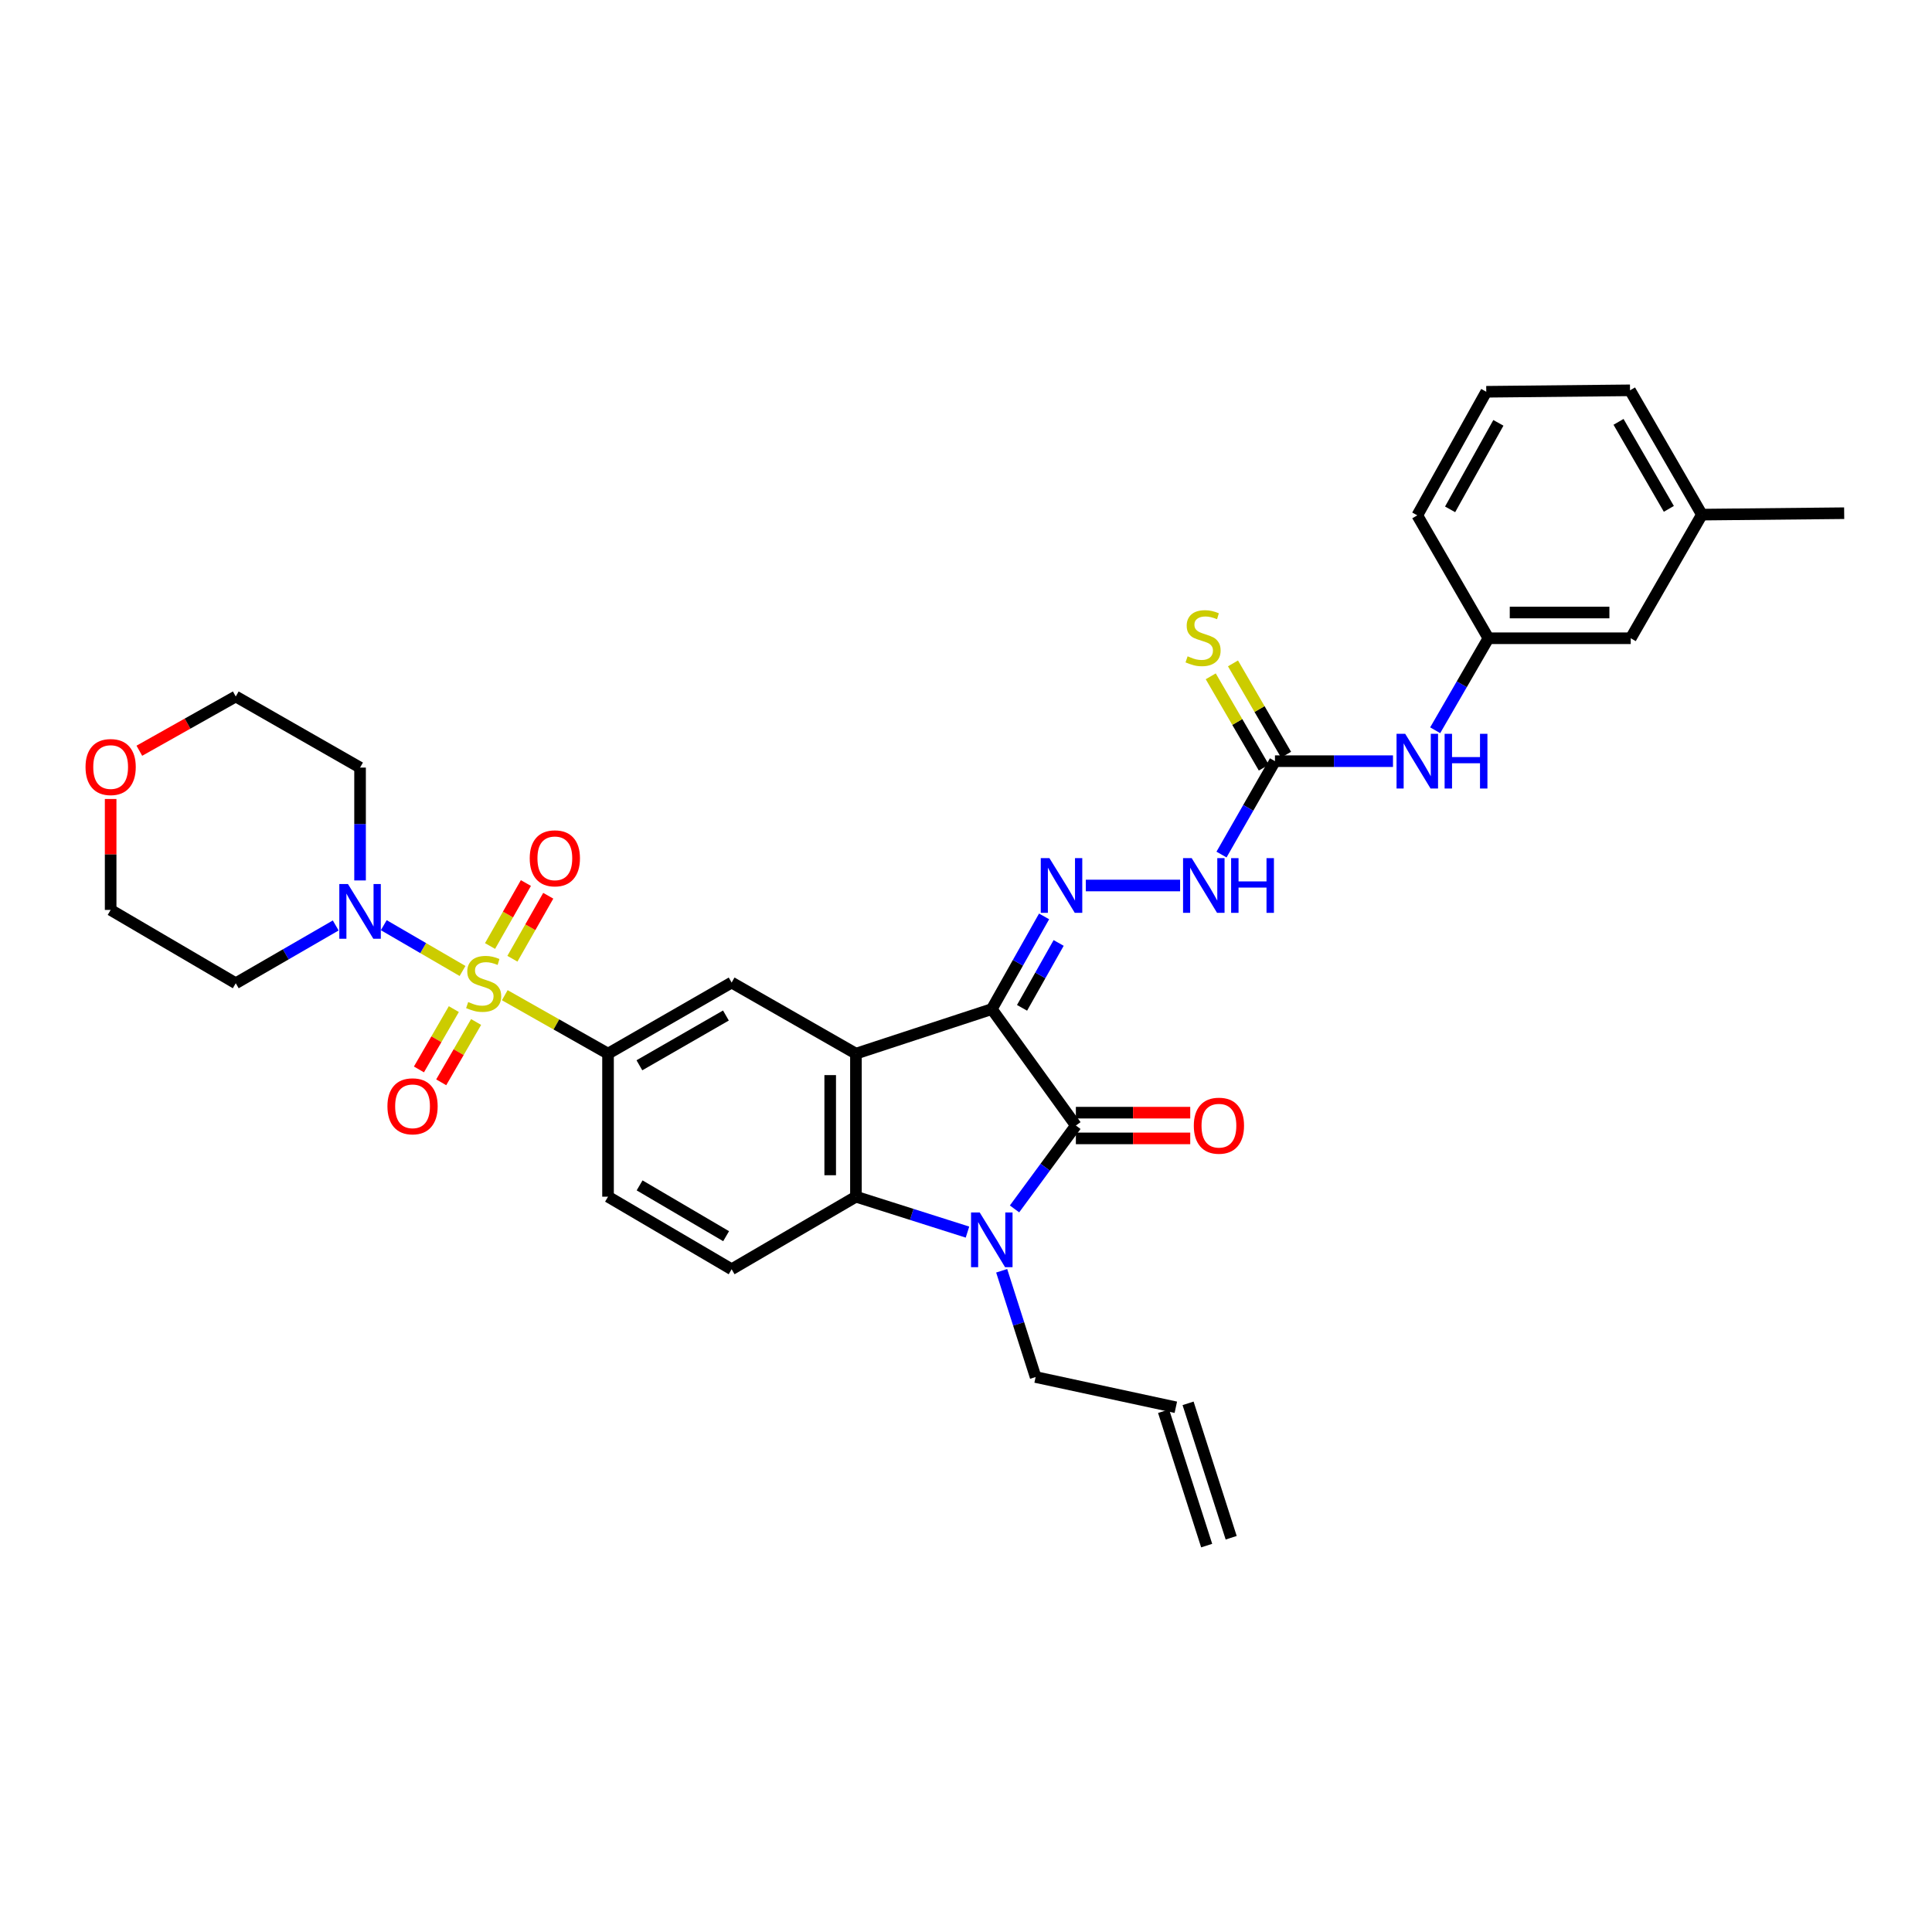 <?xml version='1.0' encoding='iso-8859-1'?>
<svg version='1.1' baseProfile='full'
              xmlns='http://www.w3.org/2000/svg'
                      xmlns:rdkit='http://www.rdkit.org/xml'
                      xmlns:xlink='http://www.w3.org/1999/xlink'
                  xml:space='preserve'
width='1000px' height='1000px' viewBox='0 0 1000 1000'>
<!-- END OF HEADER -->
<rect style='opacity:1.0;fill:#FFFFFF;stroke:none' width='1000' height='1000' x='0' y='0'> </rect>
<path class='bond-1' d='M 513.351,522.306 L 443.028,545.368' style='fill:none;fill-rule:evenodd;stroke:#000000;stroke-width:6px;stroke-linecap:butt;stroke-linejoin:miter;stroke-opacity:1' />
<path class='bond-2' d='M 513.351,522.306 L 556.869,582.575' style='fill:none;fill-rule:evenodd;stroke:#000000;stroke-width:6px;stroke-linecap:butt;stroke-linejoin:miter;stroke-opacity:1' />
<path class='bond-5' d='M 513.351,522.306 L 526.884,498.317' style='fill:none;fill-rule:evenodd;stroke:#000000;stroke-width:6px;stroke-linecap:butt;stroke-linejoin:miter;stroke-opacity:1' />
<path class='bond-5' d='M 526.884,498.317 L 540.417,474.328' style='fill:none;fill-rule:evenodd;stroke:#0000FF;stroke-width:6px;stroke-linecap:butt;stroke-linejoin:miter;stroke-opacity:1' />
<path class='bond-5' d='M 529.01,521.653 L 538.483,504.86' style='fill:none;fill-rule:evenodd;stroke:#000000;stroke-width:6px;stroke-linecap:butt;stroke-linejoin:miter;stroke-opacity:1' />
<path class='bond-5' d='M 538.483,504.86 L 547.956,488.068' style='fill:none;fill-rule:evenodd;stroke:#0000FF;stroke-width:6px;stroke-linecap:butt;stroke-linejoin:miter;stroke-opacity:1' />
<path class='bond-0' d='M 261.271,515.116 L 287.994,530.242' style='fill:none;fill-rule:evenodd;stroke:#CCCC00;stroke-width:6px;stroke-linecap:butt;stroke-linejoin:miter;stroke-opacity:1' />
<path class='bond-0' d='M 287.994,530.242 L 314.716,545.368' style='fill:none;fill-rule:evenodd;stroke:#000000;stroke-width:6px;stroke-linecap:butt;stroke-linejoin:miter;stroke-opacity:1' />
<path class='bond-6' d='M 239.412,502.576 L 219.026,490.725' style='fill:none;fill-rule:evenodd;stroke:#CCCC00;stroke-width:6px;stroke-linecap:butt;stroke-linejoin:miter;stroke-opacity:1' />
<path class='bond-6' d='M 219.026,490.725 L 198.641,478.873' style='fill:none;fill-rule:evenodd;stroke:#0000FF;stroke-width:6px;stroke-linecap:butt;stroke-linejoin:miter;stroke-opacity:1' />
<path class='bond-12' d='M 234.905,522.313 L 225.873,537.923' style='fill:none;fill-rule:evenodd;stroke:#CCCC00;stroke-width:6px;stroke-linecap:butt;stroke-linejoin:miter;stroke-opacity:1' />
<path class='bond-12' d='M 225.873,537.923 L 216.841,553.533' style='fill:none;fill-rule:evenodd;stroke:#FF0000;stroke-width:6px;stroke-linecap:butt;stroke-linejoin:miter;stroke-opacity:1' />
<path class='bond-12' d='M 246.432,528.982 L 237.4,544.592' style='fill:none;fill-rule:evenodd;stroke:#CCCC00;stroke-width:6px;stroke-linecap:butt;stroke-linejoin:miter;stroke-opacity:1' />
<path class='bond-12' d='M 237.4,544.592 L 228.367,560.203' style='fill:none;fill-rule:evenodd;stroke:#FF0000;stroke-width:6px;stroke-linecap:butt;stroke-linejoin:miter;stroke-opacity:1' />
<path class='bond-13' d='M 265.224,496.241 L 274.5,479.941' style='fill:none;fill-rule:evenodd;stroke:#CCCC00;stroke-width:6px;stroke-linecap:butt;stroke-linejoin:miter;stroke-opacity:1' />
<path class='bond-13' d='M 274.5,479.941 L 283.776,463.642' style='fill:none;fill-rule:evenodd;stroke:#FF0000;stroke-width:6px;stroke-linecap:butt;stroke-linejoin:miter;stroke-opacity:1' />
<path class='bond-13' d='M 253.65,489.654 L 262.926,473.355' style='fill:none;fill-rule:evenodd;stroke:#CCCC00;stroke-width:6px;stroke-linecap:butt;stroke-linejoin:miter;stroke-opacity:1' />
<path class='bond-13' d='M 262.926,473.355 L 272.201,457.055' style='fill:none;fill-rule:evenodd;stroke:#FF0000;stroke-width:6px;stroke-linecap:butt;stroke-linejoin:miter;stroke-opacity:1' />
<path class='bond-4' d='M 443.028,545.368 L 443.028,619.404' style='fill:none;fill-rule:evenodd;stroke:#000000;stroke-width:6px;stroke-linecap:butt;stroke-linejoin:miter;stroke-opacity:1' />
<path class='bond-4' d='M 429.711,556.473 L 429.711,608.299' style='fill:none;fill-rule:evenodd;stroke:#000000;stroke-width:6px;stroke-linecap:butt;stroke-linejoin:miter;stroke-opacity:1' />
<path class='bond-8' d='M 443.028,545.368 L 378.691,508.567' style='fill:none;fill-rule:evenodd;stroke:#000000;stroke-width:6px;stroke-linecap:butt;stroke-linejoin:miter;stroke-opacity:1' />
<path class='bond-3' d='M 556.869,582.575 L 540.994,604.152' style='fill:none;fill-rule:evenodd;stroke:#000000;stroke-width:6px;stroke-linecap:butt;stroke-linejoin:miter;stroke-opacity:1' />
<path class='bond-3' d='M 540.994,604.152 L 525.119,625.73' style='fill:none;fill-rule:evenodd;stroke:#0000FF;stroke-width:6px;stroke-linecap:butt;stroke-linejoin:miter;stroke-opacity:1' />
<path class='bond-15' d='M 556.869,589.233 L 586.465,589.233' style='fill:none;fill-rule:evenodd;stroke:#000000;stroke-width:6px;stroke-linecap:butt;stroke-linejoin:miter;stroke-opacity:1' />
<path class='bond-15' d='M 586.465,589.233 L 616.062,589.233' style='fill:none;fill-rule:evenodd;stroke:#FF0000;stroke-width:6px;stroke-linecap:butt;stroke-linejoin:miter;stroke-opacity:1' />
<path class='bond-15' d='M 556.869,575.916 L 586.465,575.916' style='fill:none;fill-rule:evenodd;stroke:#000000;stroke-width:6px;stroke-linecap:butt;stroke-linejoin:miter;stroke-opacity:1' />
<path class='bond-15' d='M 586.465,575.916 L 616.062,575.916' style='fill:none;fill-rule:evenodd;stroke:#FF0000;stroke-width:6px;stroke-linecap:butt;stroke-linejoin:miter;stroke-opacity:1' />
<path class='bond-19' d='M 518.469,657.75 L 527.252,685.25' style='fill:none;fill-rule:evenodd;stroke:#0000FF;stroke-width:6px;stroke-linecap:butt;stroke-linejoin:miter;stroke-opacity:1' />
<path class='bond-19' d='M 527.252,685.25 L 536.035,712.751' style='fill:none;fill-rule:evenodd;stroke:#000000;stroke-width:6px;stroke-linecap:butt;stroke-linejoin:miter;stroke-opacity:1' />
<path class='bond-33' d='M 500.766,637.731 L 471.897,628.568' style='fill:none;fill-rule:evenodd;stroke:#0000FF;stroke-width:6px;stroke-linecap:butt;stroke-linejoin:miter;stroke-opacity:1' />
<path class='bond-33' d='M 471.897,628.568 L 443.028,619.404' style='fill:none;fill-rule:evenodd;stroke:#000000;stroke-width:6px;stroke-linecap:butt;stroke-linejoin:miter;stroke-opacity:1' />
<path class='bond-11' d='M 443.028,619.404 L 378.691,656.966' style='fill:none;fill-rule:evenodd;stroke:#000000;stroke-width:6px;stroke-linecap:butt;stroke-linejoin:miter;stroke-opacity:1' />
<path class='bond-10' d='M 562.022,458.332 L 610.819,458.332' style='fill:none;fill-rule:evenodd;stroke:#0000FF;stroke-width:6px;stroke-linecap:butt;stroke-linejoin:miter;stroke-opacity:1' />
<path class='bond-22' d='M 173.769,479.02 L 147.9,493.975' style='fill:none;fill-rule:evenodd;stroke:#0000FF;stroke-width:6px;stroke-linecap:butt;stroke-linejoin:miter;stroke-opacity:1' />
<path class='bond-22' d='M 147.9,493.975 L 122.03,508.93' style='fill:none;fill-rule:evenodd;stroke:#000000;stroke-width:6px;stroke-linecap:butt;stroke-linejoin:miter;stroke-opacity:1' />
<path class='bond-23' d='M 186.367,455.717 L 186.367,426.509' style='fill:none;fill-rule:evenodd;stroke:#0000FF;stroke-width:6px;stroke-linecap:butt;stroke-linejoin:miter;stroke-opacity:1' />
<path class='bond-23' d='M 186.367,426.509 L 186.367,397.301' style='fill:none;fill-rule:evenodd;stroke:#000000;stroke-width:6px;stroke-linecap:butt;stroke-linejoin:miter;stroke-opacity:1' />
<path class='bond-7' d='M 314.716,545.368 L 378.691,508.567' style='fill:none;fill-rule:evenodd;stroke:#000000;stroke-width:6px;stroke-linecap:butt;stroke-linejoin:miter;stroke-opacity:1' />
<path class='bond-7' d='M 330.953,551.391 L 375.735,525.631' style='fill:none;fill-rule:evenodd;stroke:#000000;stroke-width:6px;stroke-linecap:butt;stroke-linejoin:miter;stroke-opacity:1' />
<path class='bond-17' d='M 314.716,545.368 L 314.716,619.404' style='fill:none;fill-rule:evenodd;stroke:#000000;stroke-width:6px;stroke-linecap:butt;stroke-linejoin:miter;stroke-opacity:1' />
<path class='bond-9' d='M 659.915,393.98 L 646.083,418.149' style='fill:none;fill-rule:evenodd;stroke:#000000;stroke-width:6px;stroke-linecap:butt;stroke-linejoin:miter;stroke-opacity:1' />
<path class='bond-9' d='M 646.083,418.149 L 632.25,442.318' style='fill:none;fill-rule:evenodd;stroke:#0000FF;stroke-width:6px;stroke-linecap:butt;stroke-linejoin:miter;stroke-opacity:1' />
<path class='bond-14' d='M 659.915,393.98 L 690.461,393.98' style='fill:none;fill-rule:evenodd;stroke:#000000;stroke-width:6px;stroke-linecap:butt;stroke-linejoin:miter;stroke-opacity:1' />
<path class='bond-14' d='M 690.461,393.98 L 721.008,393.98' style='fill:none;fill-rule:evenodd;stroke:#0000FF;stroke-width:6px;stroke-linecap:butt;stroke-linejoin:miter;stroke-opacity:1' />
<path class='bond-16' d='M 665.672,390.633 L 651.932,367' style='fill:none;fill-rule:evenodd;stroke:#000000;stroke-width:6px;stroke-linecap:butt;stroke-linejoin:miter;stroke-opacity:1' />
<path class='bond-16' d='M 651.932,367 L 638.192,343.367' style='fill:none;fill-rule:evenodd;stroke:#CCCC00;stroke-width:6px;stroke-linecap:butt;stroke-linejoin:miter;stroke-opacity:1' />
<path class='bond-16' d='M 654.159,397.326 L 640.419,373.693' style='fill:none;fill-rule:evenodd;stroke:#000000;stroke-width:6px;stroke-linecap:butt;stroke-linejoin:miter;stroke-opacity:1' />
<path class='bond-16' d='M 640.419,373.693 L 626.679,350.06' style='fill:none;fill-rule:evenodd;stroke:#CCCC00;stroke-width:6px;stroke-linecap:butt;stroke-linejoin:miter;stroke-opacity:1' />
<path class='bond-34' d='M 378.691,656.966 L 314.716,619.404' style='fill:none;fill-rule:evenodd;stroke:#000000;stroke-width:6px;stroke-linecap:butt;stroke-linejoin:miter;stroke-opacity:1' />
<path class='bond-34' d='M 375.838,639.848 L 331.055,613.555' style='fill:none;fill-rule:evenodd;stroke:#000000;stroke-width:6px;stroke-linecap:butt;stroke-linejoin:miter;stroke-opacity:1' />
<path class='bond-18' d='M 742.845,377.982 L 756.621,354.171' style='fill:none;fill-rule:evenodd;stroke:#0000FF;stroke-width:6px;stroke-linecap:butt;stroke-linejoin:miter;stroke-opacity:1' />
<path class='bond-18' d='M 756.621,354.171 L 770.397,330.36' style='fill:none;fill-rule:evenodd;stroke:#000000;stroke-width:6px;stroke-linecap:butt;stroke-linejoin:miter;stroke-opacity:1' />
<path class='bond-25' d='M 770.397,330.36 L 844.071,330.36' style='fill:none;fill-rule:evenodd;stroke:#000000;stroke-width:6px;stroke-linecap:butt;stroke-linejoin:miter;stroke-opacity:1' />
<path class='bond-25' d='M 781.448,317.043 L 833.02,317.043' style='fill:none;fill-rule:evenodd;stroke:#000000;stroke-width:6px;stroke-linecap:butt;stroke-linejoin:miter;stroke-opacity:1' />
<path class='bond-30' d='M 770.397,330.36 L 733.589,266.748' style='fill:none;fill-rule:evenodd;stroke:#000000;stroke-width:6px;stroke-linecap:butt;stroke-linejoin:miter;stroke-opacity:1' />
<path class='bond-21' d='M 536.035,712.751 L 608.607,728.399' style='fill:none;fill-rule:evenodd;stroke:#000000;stroke-width:6px;stroke-linecap:butt;stroke-linejoin:miter;stroke-opacity:1' />
<path class='bond-20' d='M 72.128,388.579 L 97.079,374.54' style='fill:none;fill-rule:evenodd;stroke:#FF0000;stroke-width:6px;stroke-linecap:butt;stroke-linejoin:miter;stroke-opacity:1' />
<path class='bond-20' d='M 97.079,374.54 L 122.03,360.501' style='fill:none;fill-rule:evenodd;stroke:#000000;stroke-width:6px;stroke-linecap:butt;stroke-linejoin:miter;stroke-opacity:1' />
<path class='bond-35' d='M 57.271,413.55 L 57.271,442.263' style='fill:none;fill-rule:evenodd;stroke:#FF0000;stroke-width:6px;stroke-linecap:butt;stroke-linejoin:miter;stroke-opacity:1' />
<path class='bond-35' d='M 57.271,442.263 L 57.271,470.976' style='fill:none;fill-rule:evenodd;stroke:#000000;stroke-width:6px;stroke-linecap:butt;stroke-linejoin:miter;stroke-opacity:1' />
<path class='bond-24' d='M 602.266,730.432 L 624.572,800' style='fill:none;fill-rule:evenodd;stroke:#000000;stroke-width:6px;stroke-linecap:butt;stroke-linejoin:miter;stroke-opacity:1' />
<path class='bond-24' d='M 614.947,726.366 L 637.254,795.934' style='fill:none;fill-rule:evenodd;stroke:#000000;stroke-width:6px;stroke-linecap:butt;stroke-linejoin:miter;stroke-opacity:1' />
<path class='bond-27' d='M 122.03,508.93 L 57.271,470.976' style='fill:none;fill-rule:evenodd;stroke:#000000;stroke-width:6px;stroke-linecap:butt;stroke-linejoin:miter;stroke-opacity:1' />
<path class='bond-28' d='M 186.367,397.301 L 122.03,360.501' style='fill:none;fill-rule:evenodd;stroke:#000000;stroke-width:6px;stroke-linecap:butt;stroke-linejoin:miter;stroke-opacity:1' />
<path class='bond-26' d='M 844.071,330.36 L 880.901,266.37' style='fill:none;fill-rule:evenodd;stroke:#000000;stroke-width:6px;stroke-linecap:butt;stroke-linejoin:miter;stroke-opacity:1' />
<path class='bond-32' d='M 880.901,266.37 L 954.545,265.63' style='fill:none;fill-rule:evenodd;stroke:#000000;stroke-width:6px;stroke-linecap:butt;stroke-linejoin:miter;stroke-opacity:1' />
<path class='bond-36' d='M 880.901,266.37 L 843.694,202.033' style='fill:none;fill-rule:evenodd;stroke:#000000;stroke-width:6px;stroke-linecap:butt;stroke-linejoin:miter;stroke-opacity:1' />
<path class='bond-36' d='M 863.791,263.387 L 837.747,218.351' style='fill:none;fill-rule:evenodd;stroke:#000000;stroke-width:6px;stroke-linecap:butt;stroke-linejoin:miter;stroke-opacity:1' />
<path class='bond-29' d='M 769.287,202.78 L 733.589,266.748' style='fill:none;fill-rule:evenodd;stroke:#000000;stroke-width:6px;stroke-linecap:butt;stroke-linejoin:miter;stroke-opacity:1' />
<path class='bond-29' d='M 775.561,218.865 L 750.573,263.642' style='fill:none;fill-rule:evenodd;stroke:#000000;stroke-width:6px;stroke-linecap:butt;stroke-linejoin:miter;stroke-opacity:1' />
<path class='bond-31' d='M 769.287,202.78 L 843.694,202.033' style='fill:none;fill-rule:evenodd;stroke:#000000;stroke-width:6px;stroke-linecap:butt;stroke-linejoin:miter;stroke-opacity:1' />
<path  class='atom-1' d='M 242.342 518.65
Q 242.662 518.77, 243.982 519.33
Q 245.302 519.89, 246.742 520.25
Q 248.222 520.57, 249.662 520.57
Q 252.342 520.57, 253.902 519.29
Q 255.462 517.97, 255.462 515.69
Q 255.462 514.13, 254.662 513.17
Q 253.902 512.21, 252.702 511.69
Q 251.502 511.17, 249.502 510.57
Q 246.982 509.81, 245.462 509.09
Q 243.982 508.37, 242.902 506.85
Q 241.862 505.33, 241.862 502.77
Q 241.862 499.21, 244.262 497.01
Q 246.702 494.81, 251.502 494.81
Q 254.782 494.81, 258.502 496.37
L 257.582 499.45
Q 254.182 498.05, 251.622 498.05
Q 248.862 498.05, 247.342 499.21
Q 245.822 500.33, 245.862 502.29
Q 245.862 503.81, 246.622 504.73
Q 247.422 505.65, 248.542 506.17
Q 249.702 506.69, 251.622 507.29
Q 254.182 508.09, 255.702 508.89
Q 257.222 509.69, 258.302 511.33
Q 259.422 512.93, 259.422 515.69
Q 259.422 519.61, 256.782 521.73
Q 254.182 523.81, 249.822 523.81
Q 247.302 523.81, 245.382 523.25
Q 243.502 522.73, 241.262 521.81
L 242.342 518.65
' fill='#CCCC00'/>
<path  class='atom-4' d='M 507.091 627.566
L 516.371 642.566
Q 517.291 644.046, 518.771 646.726
Q 520.251 649.406, 520.331 649.566
L 520.331 627.566
L 524.091 627.566
L 524.091 655.886
L 520.211 655.886
L 510.251 639.486
Q 509.091 637.566, 507.851 635.366
Q 506.651 633.166, 506.291 632.486
L 506.291 655.886
L 502.611 655.886
L 502.611 627.566
L 507.091 627.566
' fill='#0000FF'/>
<path  class='atom-6' d='M 543.181 444.172
L 552.461 459.172
Q 553.381 460.652, 554.861 463.332
Q 556.341 466.012, 556.421 466.172
L 556.421 444.172
L 560.181 444.172
L 560.181 472.492
L 556.301 472.492
L 546.341 456.092
Q 545.181 454.172, 543.941 451.972
Q 542.741 449.772, 542.381 449.092
L 542.381 472.492
L 538.701 472.492
L 538.701 444.172
L 543.181 444.172
' fill='#0000FF'/>
<path  class='atom-7' d='M 180.107 457.578
L 189.387 472.578
Q 190.307 474.058, 191.787 476.738
Q 193.267 479.418, 193.347 479.578
L 193.347 457.578
L 197.107 457.578
L 197.107 485.898
L 193.227 485.898
L 183.267 469.498
Q 182.107 467.578, 180.867 465.378
Q 179.667 463.178, 179.307 462.498
L 179.307 485.898
L 175.627 485.898
L 175.627 457.578
L 180.107 457.578
' fill='#0000FF'/>
<path  class='atom-11' d='M 616.825 444.172
L 626.105 459.172
Q 627.025 460.652, 628.505 463.332
Q 629.985 466.012, 630.065 466.172
L 630.065 444.172
L 633.825 444.172
L 633.825 472.492
L 629.945 472.492
L 619.985 456.092
Q 618.825 454.172, 617.585 451.972
Q 616.385 449.772, 616.025 449.092
L 616.025 472.492
L 612.345 472.492
L 612.345 444.172
L 616.825 444.172
' fill='#0000FF'/>
<path  class='atom-11' d='M 637.225 444.172
L 641.065 444.172
L 641.065 456.212
L 655.545 456.212
L 655.545 444.172
L 659.385 444.172
L 659.385 472.492
L 655.545 472.492
L 655.545 459.412
L 641.065 459.412
L 641.065 472.492
L 637.225 472.492
L 637.225 444.172
' fill='#0000FF'/>
<path  class='atom-13' d='M 200.534 572.622
Q 200.534 565.822, 203.894 562.022
Q 207.254 558.222, 213.534 558.222
Q 219.814 558.222, 223.174 562.022
Q 226.534 565.822, 226.534 572.622
Q 226.534 579.502, 223.134 583.422
Q 219.734 587.302, 213.534 587.302
Q 207.294 587.302, 203.894 583.422
Q 200.534 579.542, 200.534 572.622
M 213.534 584.102
Q 217.854 584.102, 220.174 581.222
Q 222.534 578.302, 222.534 572.622
Q 222.534 567.062, 220.174 564.262
Q 217.854 561.422, 213.534 561.422
Q 209.214 561.422, 206.854 564.222
Q 204.534 567.022, 204.534 572.622
Q 204.534 578.342, 206.854 581.222
Q 209.214 584.102, 213.534 584.102
' fill='#FF0000'/>
<path  class='atom-14' d='M 274.186 444.266
Q 274.186 437.466, 277.546 433.666
Q 280.906 429.866, 287.186 429.866
Q 293.466 429.866, 296.826 433.666
Q 300.186 437.466, 300.186 444.266
Q 300.186 451.146, 296.786 455.066
Q 293.386 458.946, 287.186 458.946
Q 280.946 458.946, 277.546 455.066
Q 274.186 451.186, 274.186 444.266
M 287.186 455.746
Q 291.506 455.746, 293.826 452.866
Q 296.186 449.946, 296.186 444.266
Q 296.186 438.706, 293.826 435.906
Q 291.506 433.066, 287.186 433.066
Q 282.866 433.066, 280.506 435.866
Q 278.186 438.666, 278.186 444.266
Q 278.186 449.986, 280.506 452.866
Q 282.866 455.746, 287.186 455.746
' fill='#FF0000'/>
<path  class='atom-15' d='M 727.329 379.82
L 736.609 394.82
Q 737.529 396.3, 739.009 398.98
Q 740.489 401.66, 740.569 401.82
L 740.569 379.82
L 744.329 379.82
L 744.329 408.14
L 740.449 408.14
L 730.489 391.74
Q 729.329 389.82, 728.089 387.62
Q 726.889 385.42, 726.529 384.74
L 726.529 408.14
L 722.849 408.14
L 722.849 379.82
L 727.329 379.82
' fill='#0000FF'/>
<path  class='atom-15' d='M 747.729 379.82
L 751.569 379.82
L 751.569 391.86
L 766.049 391.86
L 766.049 379.82
L 769.889 379.82
L 769.889 408.14
L 766.049 408.14
L 766.049 395.06
L 751.569 395.06
L 751.569 408.14
L 747.729 408.14
L 747.729 379.82
' fill='#0000FF'/>
<path  class='atom-16' d='M 617.913 582.655
Q 617.913 575.855, 621.273 572.055
Q 624.633 568.255, 630.913 568.255
Q 637.193 568.255, 640.553 572.055
Q 643.913 575.855, 643.913 582.655
Q 643.913 589.535, 640.513 593.455
Q 637.113 597.335, 630.913 597.335
Q 624.673 597.335, 621.273 593.455
Q 617.913 589.575, 617.913 582.655
M 630.913 594.135
Q 635.233 594.135, 637.553 591.255
Q 639.913 588.335, 639.913 582.655
Q 639.913 577.095, 637.553 574.295
Q 635.233 571.455, 630.913 571.455
Q 626.593 571.455, 624.233 574.255
Q 621.913 577.055, 621.913 582.655
Q 621.913 588.375, 624.233 591.255
Q 626.593 594.135, 630.913 594.135
' fill='#FF0000'/>
<path  class='atom-17' d='M 614.708 339.703
Q 615.028 339.823, 616.348 340.383
Q 617.668 340.943, 619.108 341.303
Q 620.588 341.623, 622.028 341.623
Q 624.708 341.623, 626.268 340.343
Q 627.828 339.023, 627.828 336.743
Q 627.828 335.183, 627.028 334.223
Q 626.268 333.263, 625.068 332.743
Q 623.868 332.223, 621.868 331.623
Q 619.348 330.863, 617.828 330.143
Q 616.348 329.423, 615.268 327.903
Q 614.228 326.383, 614.228 323.823
Q 614.228 320.263, 616.628 318.063
Q 619.068 315.863, 623.868 315.863
Q 627.148 315.863, 630.868 317.423
L 629.948 320.503
Q 626.548 319.103, 623.988 319.103
Q 621.228 319.103, 619.708 320.263
Q 618.188 321.383, 618.228 323.343
Q 618.228 324.863, 618.988 325.783
Q 619.788 326.703, 620.908 327.223
Q 622.068 327.743, 623.988 328.343
Q 626.548 329.143, 628.068 329.943
Q 629.588 330.743, 630.668 332.383
Q 631.788 333.983, 631.788 336.743
Q 631.788 340.663, 629.148 342.783
Q 626.548 344.863, 622.188 344.863
Q 619.668 344.863, 617.748 344.303
Q 615.868 343.783, 613.628 342.863
L 614.708 339.703
' fill='#CCCC00'/>
<path  class='atom-21' d='M 44.271 397.019
Q 44.271 390.219, 47.631 386.419
Q 50.991 382.619, 57.271 382.619
Q 63.551 382.619, 66.911 386.419
Q 70.271 390.219, 70.271 397.019
Q 70.271 403.899, 66.871 407.819
Q 63.471 411.699, 57.271 411.699
Q 51.031 411.699, 47.631 407.819
Q 44.271 403.939, 44.271 397.019
M 57.271 408.499
Q 61.591 408.499, 63.911 405.619
Q 66.271 402.699, 66.271 397.019
Q 66.271 391.459, 63.911 388.659
Q 61.591 385.819, 57.271 385.819
Q 52.951 385.819, 50.591 388.619
Q 48.271 391.419, 48.271 397.019
Q 48.271 402.739, 50.591 405.619
Q 52.951 408.499, 57.271 408.499
' fill='#FF0000'/>
</svg>

